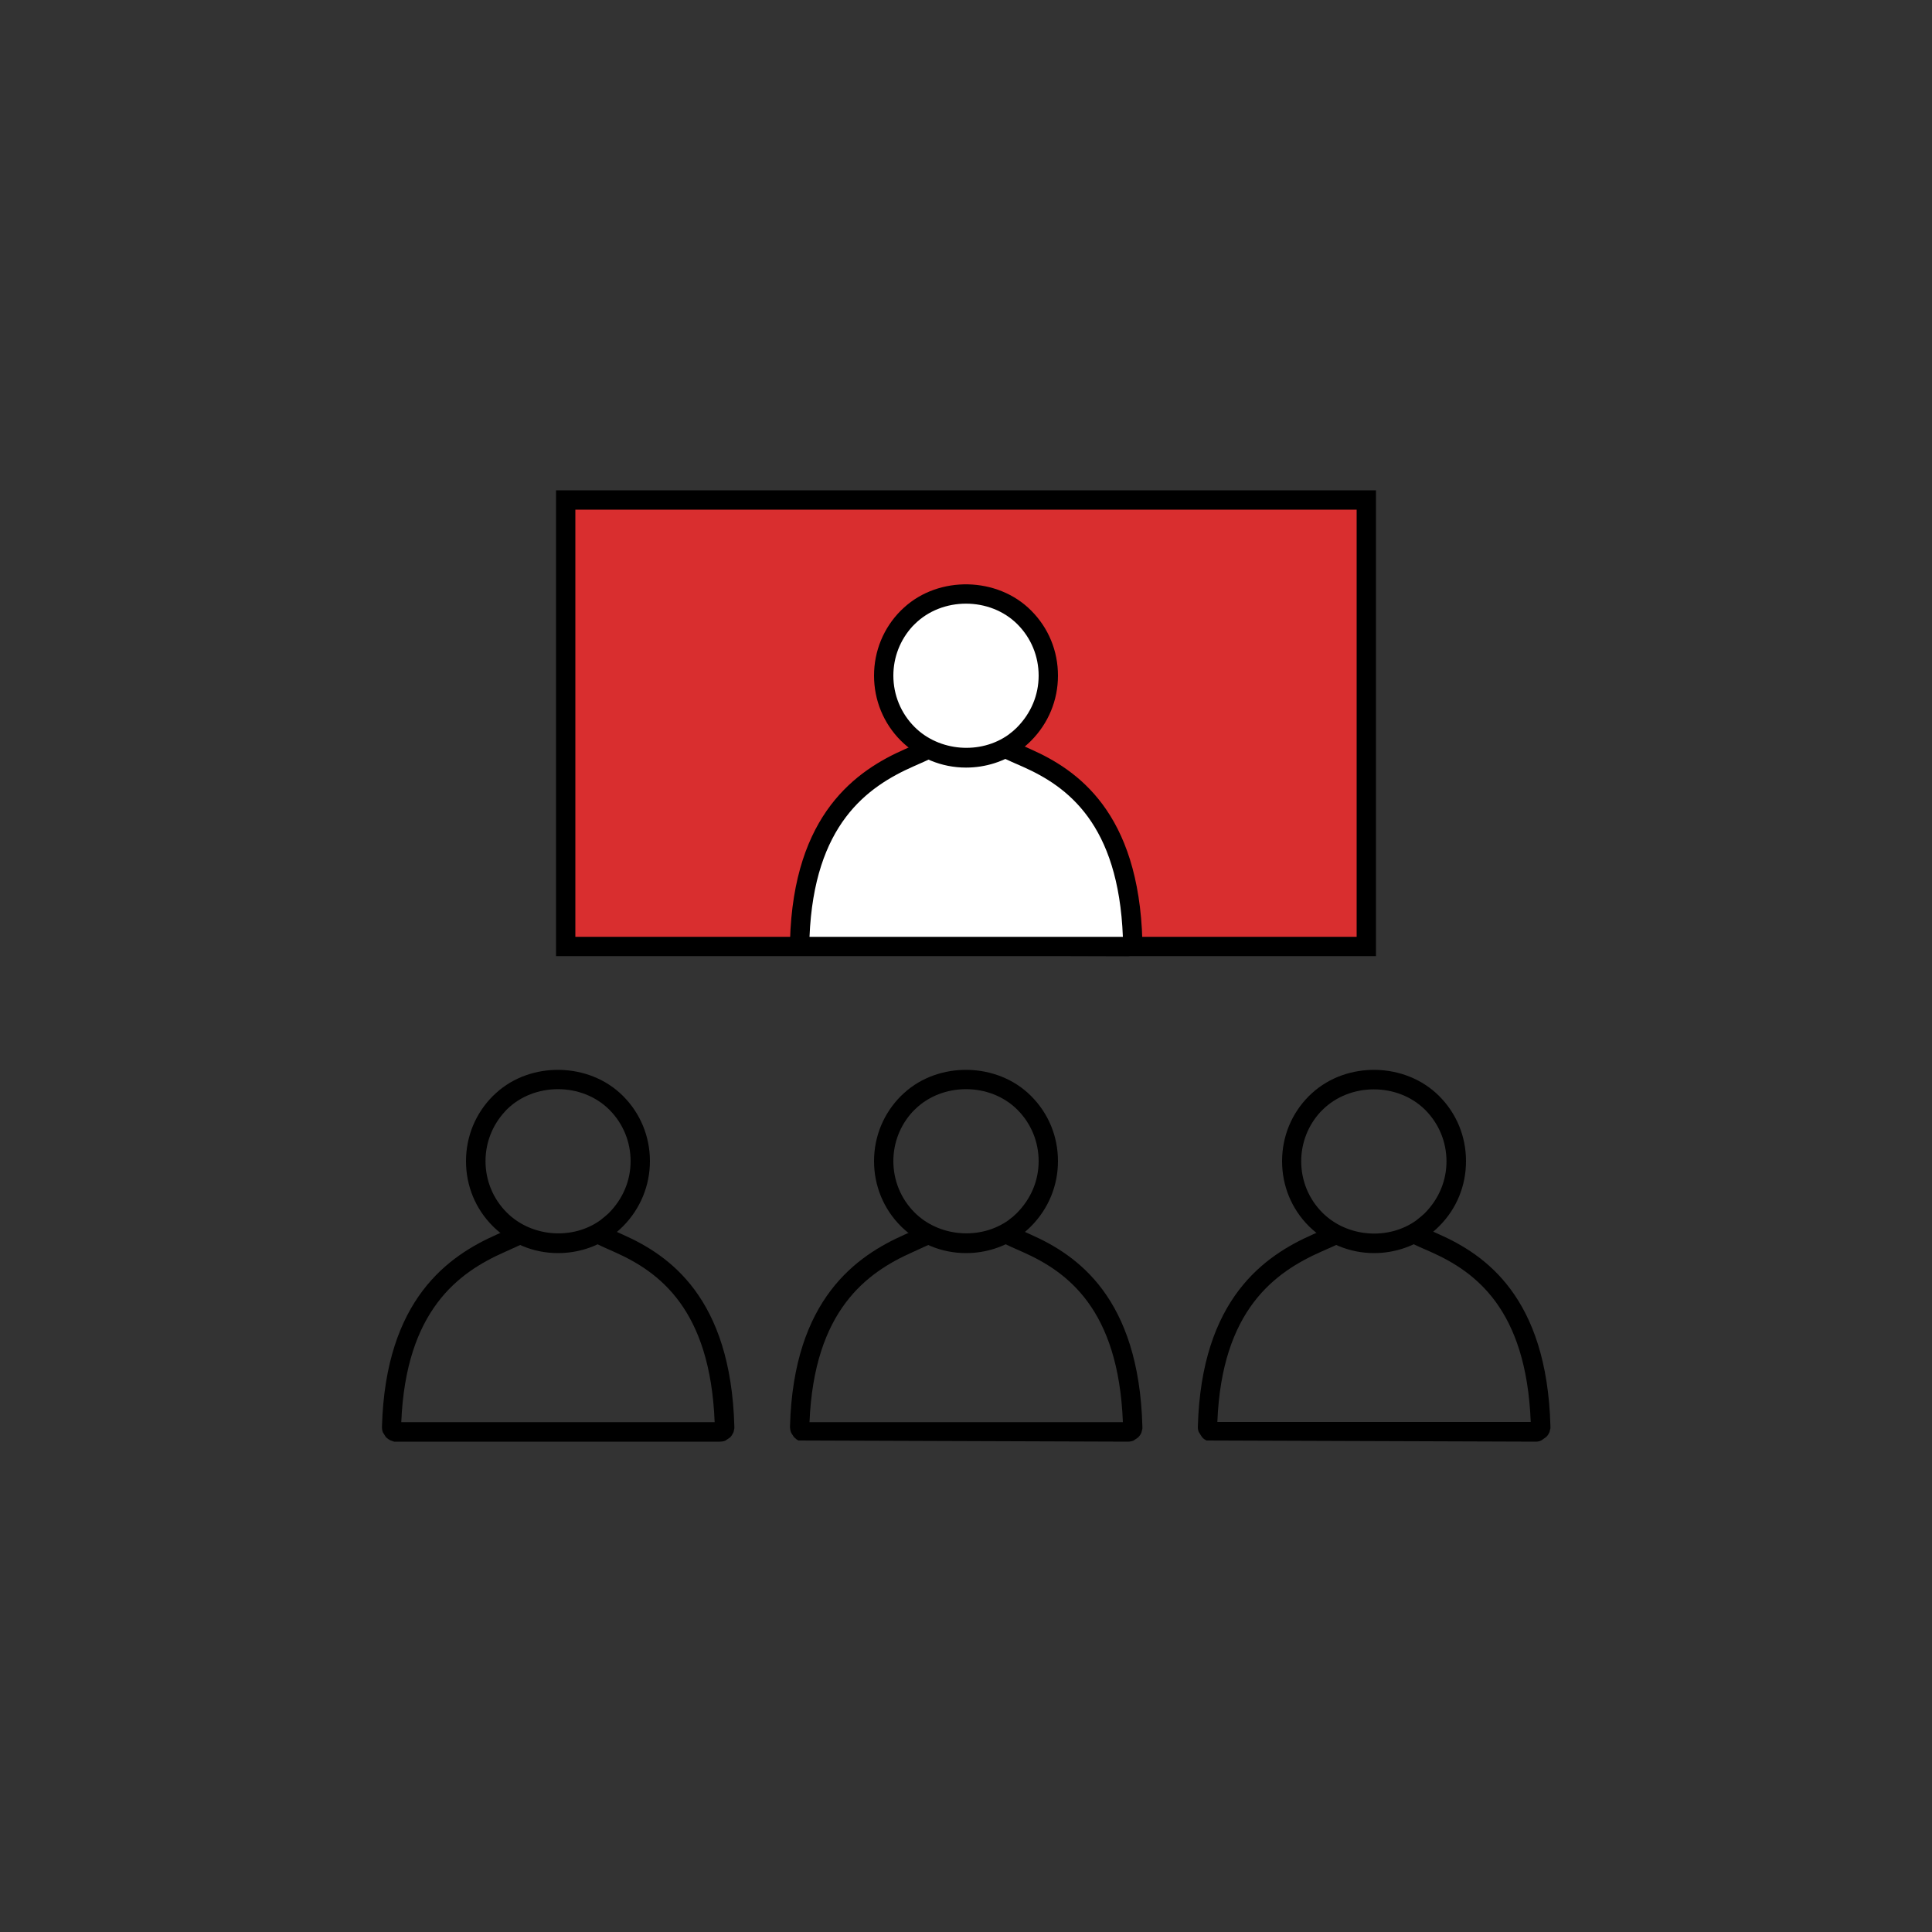 <?xml version="1.0" encoding="utf-8"?>
<!-- Generator: Adobe Illustrator 24.2.3, SVG Export Plug-In . SVG Version: 6.00 Build 0)  -->
<svg version="1.1" id="Layer_1" xmlns="http://www.w3.org/2000/svg" xmlns:xlink="http://www.w3.org/1999/xlink" x="0px" y="0px"
	 viewBox="0 0 100 100" style="enable-background:new 0 0 100 100;" xml:space="preserve">
<rect x="0" y="0" width="100" height="100" fill="#333333" stroke="none"/>
<style type="text/css">
	.st0{fill-rule:evenodd;clip-rule:evenodd;fill:#D92E2F;}
	.st1{fill-rule:evenodd;clip-rule:evenodd;fill:#FFFFFF;}
	.st2{fill:#D92E2F;}
	.st3{clip-path:url(#SVGID_2_);}
	.st4{fill:#FFFFFF;}
	.st5{clip-path:url(#SVGID_4_);fill:#FFFFFF;}
	.st6{fill:none;}
</style>
<g>
	<g>
		<g>
			<g>
				<path d="M71.12,64.86c-1.27,0-2.46-0.5-3.37-1.39c-0.9-0.9-1.39-2.09-1.39-3.37c0-1.27,0.49-2.47,1.39-3.37l0.16-0.15
					c1.82-1.66,4.83-1.6,6.58,0.15c0.9,0.9,1.39,2.09,1.39,3.37s-0.49,2.47-1.39,3.37c-0.2,0.2-0.37,0.34-0.54,0.47l-0.02,0.02
					C73.1,64.55,72.13,64.86,71.12,64.86z M68.35,57.55c-0.64,0.69-1,1.6-1,2.56c0,1,0.39,1.95,1.1,2.66
					c1.28,1.28,3.43,1.44,4.88,0.38l0.02-0.02c0.13-0.1,0.26-0.21,0.38-0.32c0.75-0.75,1.14-1.7,1.14-2.7c0-1-0.39-1.95-1.1-2.66
					c-1.42-1.42-3.9-1.42-5.32,0L68.35,57.55z"/>
			</g>
		</g>
		<g>
			<g>
				<path d="M79.49,74.62l-17.04-0.06c-0.08-0.04-0.16-0.09-0.23-0.17l-0.16-0.25C62.02,74.07,62,73.97,62,73.86
					c0.18-6.65,3.47-8.87,5.94-9.96c0.4-0.18,0.77-0.34,1.16-0.53l0.43,0.9c-0.41,0.19-0.78,0.36-1.13,0.51
					c-2.42,1.07-5.16,3.02-5.39,8.82h16.22c-0.23-5.86-2.88-7.78-5.17-8.8c-0.37-0.16-0.76-0.33-1.18-0.54l0.42-0.91
					c0.42,0.2,0.8,0.37,1.17,0.53c2.39,1.06,5.6,3.24,5.78,9.94l0,0.11l-0.05,0.2c-0.03,0.07-0.08,0.16-0.16,0.24l-0.25,0.18
					C79.68,74.61,79.57,74.62,79.49,74.62z"/>
			</g>
		</g>
	</g>
	<rect x="29.28" y="25.88" class="st0" width="41.44" height="23.11"/>
	<path d="M71.22,49.49H28.78V25.38h42.44V49.49z M29.78,48.49h40.44V26.38H29.78V48.49z"/>
	<path d="M28.88,64.86c-1.27,0-2.47-0.5-3.37-1.39c-0.9-0.9-1.39-2.09-1.39-3.37c0-1.27,0.49-2.47,1.39-3.37l0.16-0.15
		c1.81-1.66,4.84-1.6,6.58,0.15c0.9,0.9,1.39,2.1,1.39,3.37c0,1.27-0.5,2.47-1.39,3.37c-0.2,0.2-0.37,0.34-0.54,0.47l-0.02,0.02
		C30.87,64.55,29.9,64.86,28.88,64.86z M26.12,57.55c-0.64,0.7-0.99,1.6-0.99,2.55c0,1,0.39,1.95,1.1,2.66
		c1.28,1.28,3.42,1.44,4.87,0.38l0.02-0.02c0.13-0.1,0.26-0.21,0.38-0.32c0.75-0.75,1.14-1.7,1.14-2.7c0-1-0.39-1.95-1.1-2.66
		c-1.42-1.42-3.9-1.42-5.32,0L26.12,57.55z"/>
	<path d="M37.25,74.62H20.4l-0.2-0.07c-0.06-0.03-0.15-0.09-0.23-0.17l-0.15-0.24c-0.03-0.07-0.05-0.17-0.05-0.28
		c0.18-6.65,3.48-8.87,5.94-9.96c0.36-0.16,0.74-0.33,1.16-0.53l0.43,0.9c-0.43,0.2-0.82,0.37-1.19,0.54c-2.37,1.05-5.1,3-5.34,8.8
		h16.22c-0.23-5.86-2.88-7.78-5.17-8.8c-0.37-0.16-0.76-0.34-1.18-0.54l0.43-0.9c0.42,0.2,0.8,0.37,1.16,0.53
		c2.39,1.06,5.6,3.24,5.78,9.94l0,0.09l-0.04,0.19c-0.06,0.13-0.11,0.21-0.18,0.28l-0.25,0.17C37.44,74.61,37.33,74.62,37.25,74.62z
		 M20.76,73.86c0,0,0,0.01,0,0.01l0.01,0.01L20.76,73.86z"/>
	<path d="M50,64.86c-1.27,0-2.47-0.5-3.37-1.39c-0.9-0.9-1.39-2.1-1.39-3.37c0-1.27,0.49-2.47,1.39-3.37l0.16-0.15
		c1.81-1.66,4.84-1.6,6.58,0.15c0.9,0.9,1.39,2.09,1.39,3.37s-0.5,2.47-1.39,3.37c-0.2,0.2-0.37,0.34-0.54,0.47l-0.02,0.02
		C51.99,64.55,51.01,64.86,50,64.86z M47.23,57.55c-0.64,0.7-0.99,1.6-0.99,2.55c0,1,0.39,1.95,1.1,2.66
		c1.27,1.27,3.41,1.44,4.87,0.39l0.01-0.01c0.15-0.11,0.28-0.22,0.4-0.34c0.75-0.75,1.14-1.7,1.14-2.7s-0.39-1.95-1.1-2.66
		c-1.42-1.42-3.9-1.42-5.32,0L47.23,57.55z"/>
	<path d="M58.37,74.62l-17.04-0.06c-0.07-0.03-0.15-0.09-0.23-0.17l-0.15-0.23c-0.05-0.13-0.06-0.23-0.06-0.33
		c0.18-6.63,3.48-8.84,5.94-9.93c0.36-0.16,0.74-0.33,1.16-0.53l0.43,0.9c-0.43,0.2-0.82,0.37-1.18,0.54c-2.37,1.05-5.1,3-5.34,8.8
		h16.22c-0.23-5.86-2.88-7.78-5.17-8.8c-0.37-0.16-0.76-0.34-1.19-0.54l0.43-0.9c0.42,0.2,0.8,0.37,1.16,0.53
		c2.39,1.06,5.6,3.24,5.78,9.94l0,0.11l-0.05,0.2c-0.03,0.08-0.09,0.17-0.17,0.25l-0.23,0.16C58.59,74.6,58.49,74.62,58.37,74.62z
		 M41.88,73.87C41.88,73.87,41.88,73.87,41.88,73.87L41.88,73.87L41.88,73.87z"/>
	<path class="st1" d="M48.2,38.7c-0.42,0.2-0.81,0.37-1.17,0.53c-2.7,1.19-5.48,3.45-5.64,9.5c0,0.04,0,0.07,0.01,0.1
		c0.01,0.03,0.03,0.05,0.06,0.08c0.03,0.03,0.06,0.05,0.08,0.06c0.02,0.01,0.05,0.01,0.1,0.01h16.74c0.05,0,0.08,0,0.1-0.01
		c0.02-0.01,0.05-0.03,0.08-0.06c0.03-0.03,0.05-0.06,0.06-0.08c0.01-0.03,0.02-0.06,0.01-0.1c-0.16-6.05-2.78-8.31-5.48-9.5l0,0
		c-0.36-0.16-0.75-0.33-1.17-0.53H48.2z"/>
	<path d="M58.37,49.49l-17.02-0.05c-0.12-0.05-0.2-0.12-0.25-0.17l-0.16-0.24c-0.04-0.12-0.06-0.22-0.05-0.32
		c0.18-6.62,3.47-8.84,5.94-9.93c0.4-0.18,0.76-0.34,1.16-0.53l0.43,0.9c-0.4,0.19-0.77,0.36-1.12,0.51
		c-2.43,1.07-5.16,3.02-5.4,8.83h16.22c-0.23-5.86-2.88-7.78-5.17-8.8c-0.37-0.16-0.76-0.33-1.19-0.54l0.43-0.9
		c0.42,0.2,0.8,0.37,1.16,0.53c2.39,1.06,5.6,3.24,5.78,9.94l0,0.11l-0.06,0.2c-0.02,0.07-0.08,0.16-0.16,0.24l-0.22,0.16
		C58.57,49.47,58.48,49.49,58.37,49.49z M58.36,48.49l0.02-0.01L58.36,48.49z"/>
	<path class="st1" d="M52.51,38.42l0.02-0.02c0.15-0.11,0.3-0.24,0.44-0.37l0.04-0.05c0.77-0.77,1.25-1.84,1.25-3.01
		s-0.48-2.24-1.25-3.01c-0.77-0.77-1.84-1.25-3.01-1.25c-1.18,0-2.24,0.48-3.01,1.25h0c-0.77,0.77-1.24,1.83-1.24,3.01
		c0,1.18,0.48,2.24,1.25,3.01s1.84,1.25,3.01,1.25C50.94,39.23,51.81,38.93,52.51,38.42L52.51,38.42z"/>
	<path d="M50,39.73c-1.27,0-2.47-0.5-3.37-1.39c-0.9-0.9-1.39-2.1-1.39-3.37c0-1.27,0.49-2.47,1.39-3.37l0.16-0.15
		c1.81-1.66,4.84-1.6,6.58,0.15c0.9,0.9,1.39,2.09,1.39,3.37s-0.5,2.47-1.39,3.37c-0.2,0.2-0.37,0.34-0.54,0.47l-0.02,0.02
		C51.99,39.42,51.01,39.73,50,39.73z M47.23,32.42c-0.64,0.7-0.99,1.6-0.99,2.55c0,1,0.39,1.95,1.1,2.66
		c1.27,1.27,3.41,1.44,4.87,0.39l0.01-0.01c0.15-0.11,0.28-0.22,0.4-0.34c0.75-0.75,1.14-1.7,1.14-2.7s-0.39-1.95-1.1-2.66
		c-1.42-1.42-3.9-1.42-5.32,0L47.23,32.42z"/>
</g>
</svg>
